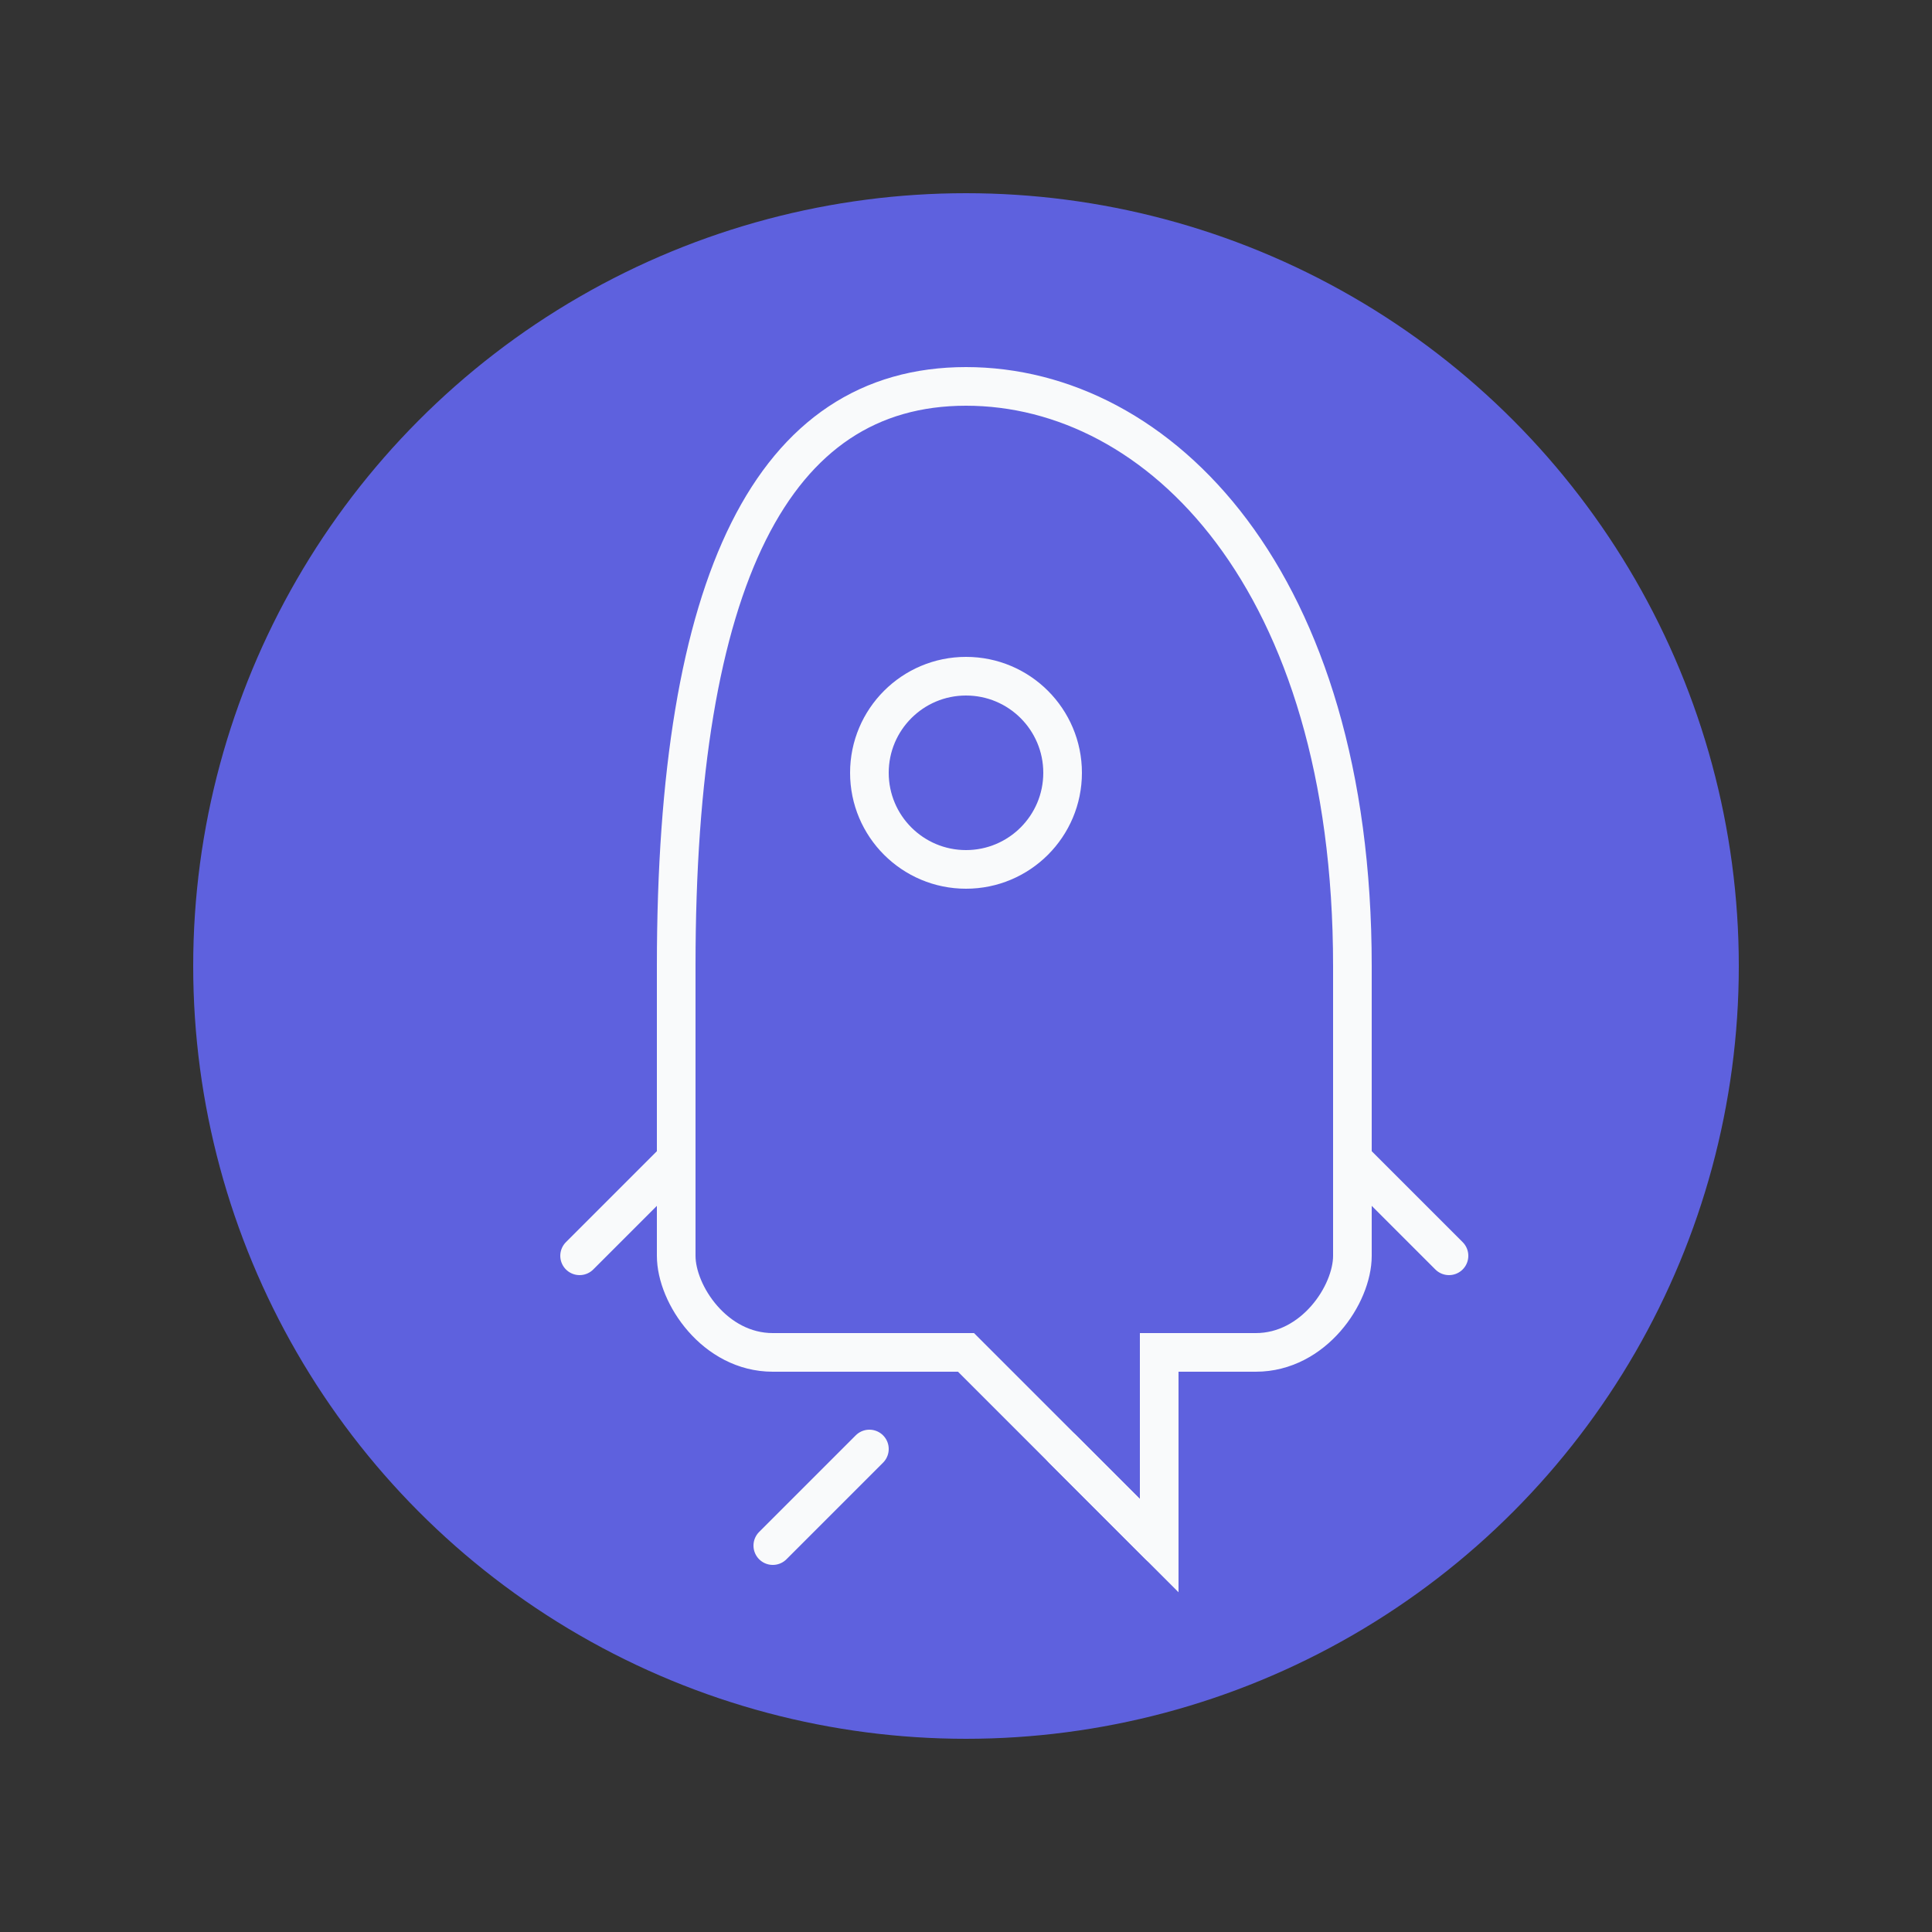 <?xml version="1.0" encoding="UTF-8"?>
<svg width="100" height="100" viewBox="0 0 100 100" xmlns="http://www.w3.org/2000/svg">
  <rect x="0" y="0" width="100" height="100" fill="#333333" stroke="none"/>
  <!-- Rocket icon for Current Ventures section -->
  <circle cx="50" cy="50" r="40" fill="#6366F1" opacity="0.9"/>
  <path d="M50 20 C60 20 70 30 70 50 L70 65 C70 67 68 70 65 70 L60 70 L60 80 L50 70 L40 70 C37 70 35 67 35 65 L35 50 C35 30 40 20 50 20 Z" fill="none" stroke="#F9FAFB" stroke-width="2"/>
  <circle cx="50" cy="40" r="5" fill="none" stroke="#F9FAFB" stroke-width="2"/>
  <path d="M35 60 L30 65" stroke="#F9FAFB" stroke-width="2" stroke-linecap="round"/>
  <path d="M70 60 L75 65" stroke="#F9FAFB" stroke-width="2" stroke-linecap="round"/>
  <path d="M40 80 L45 75" stroke="#F9FAFB" stroke-width="2" stroke-linecap="round"/>
  <path d="M60 80 L55 75" stroke="#F9FAFB" stroke-width="2" stroke-linecap="round"/>
</svg>
